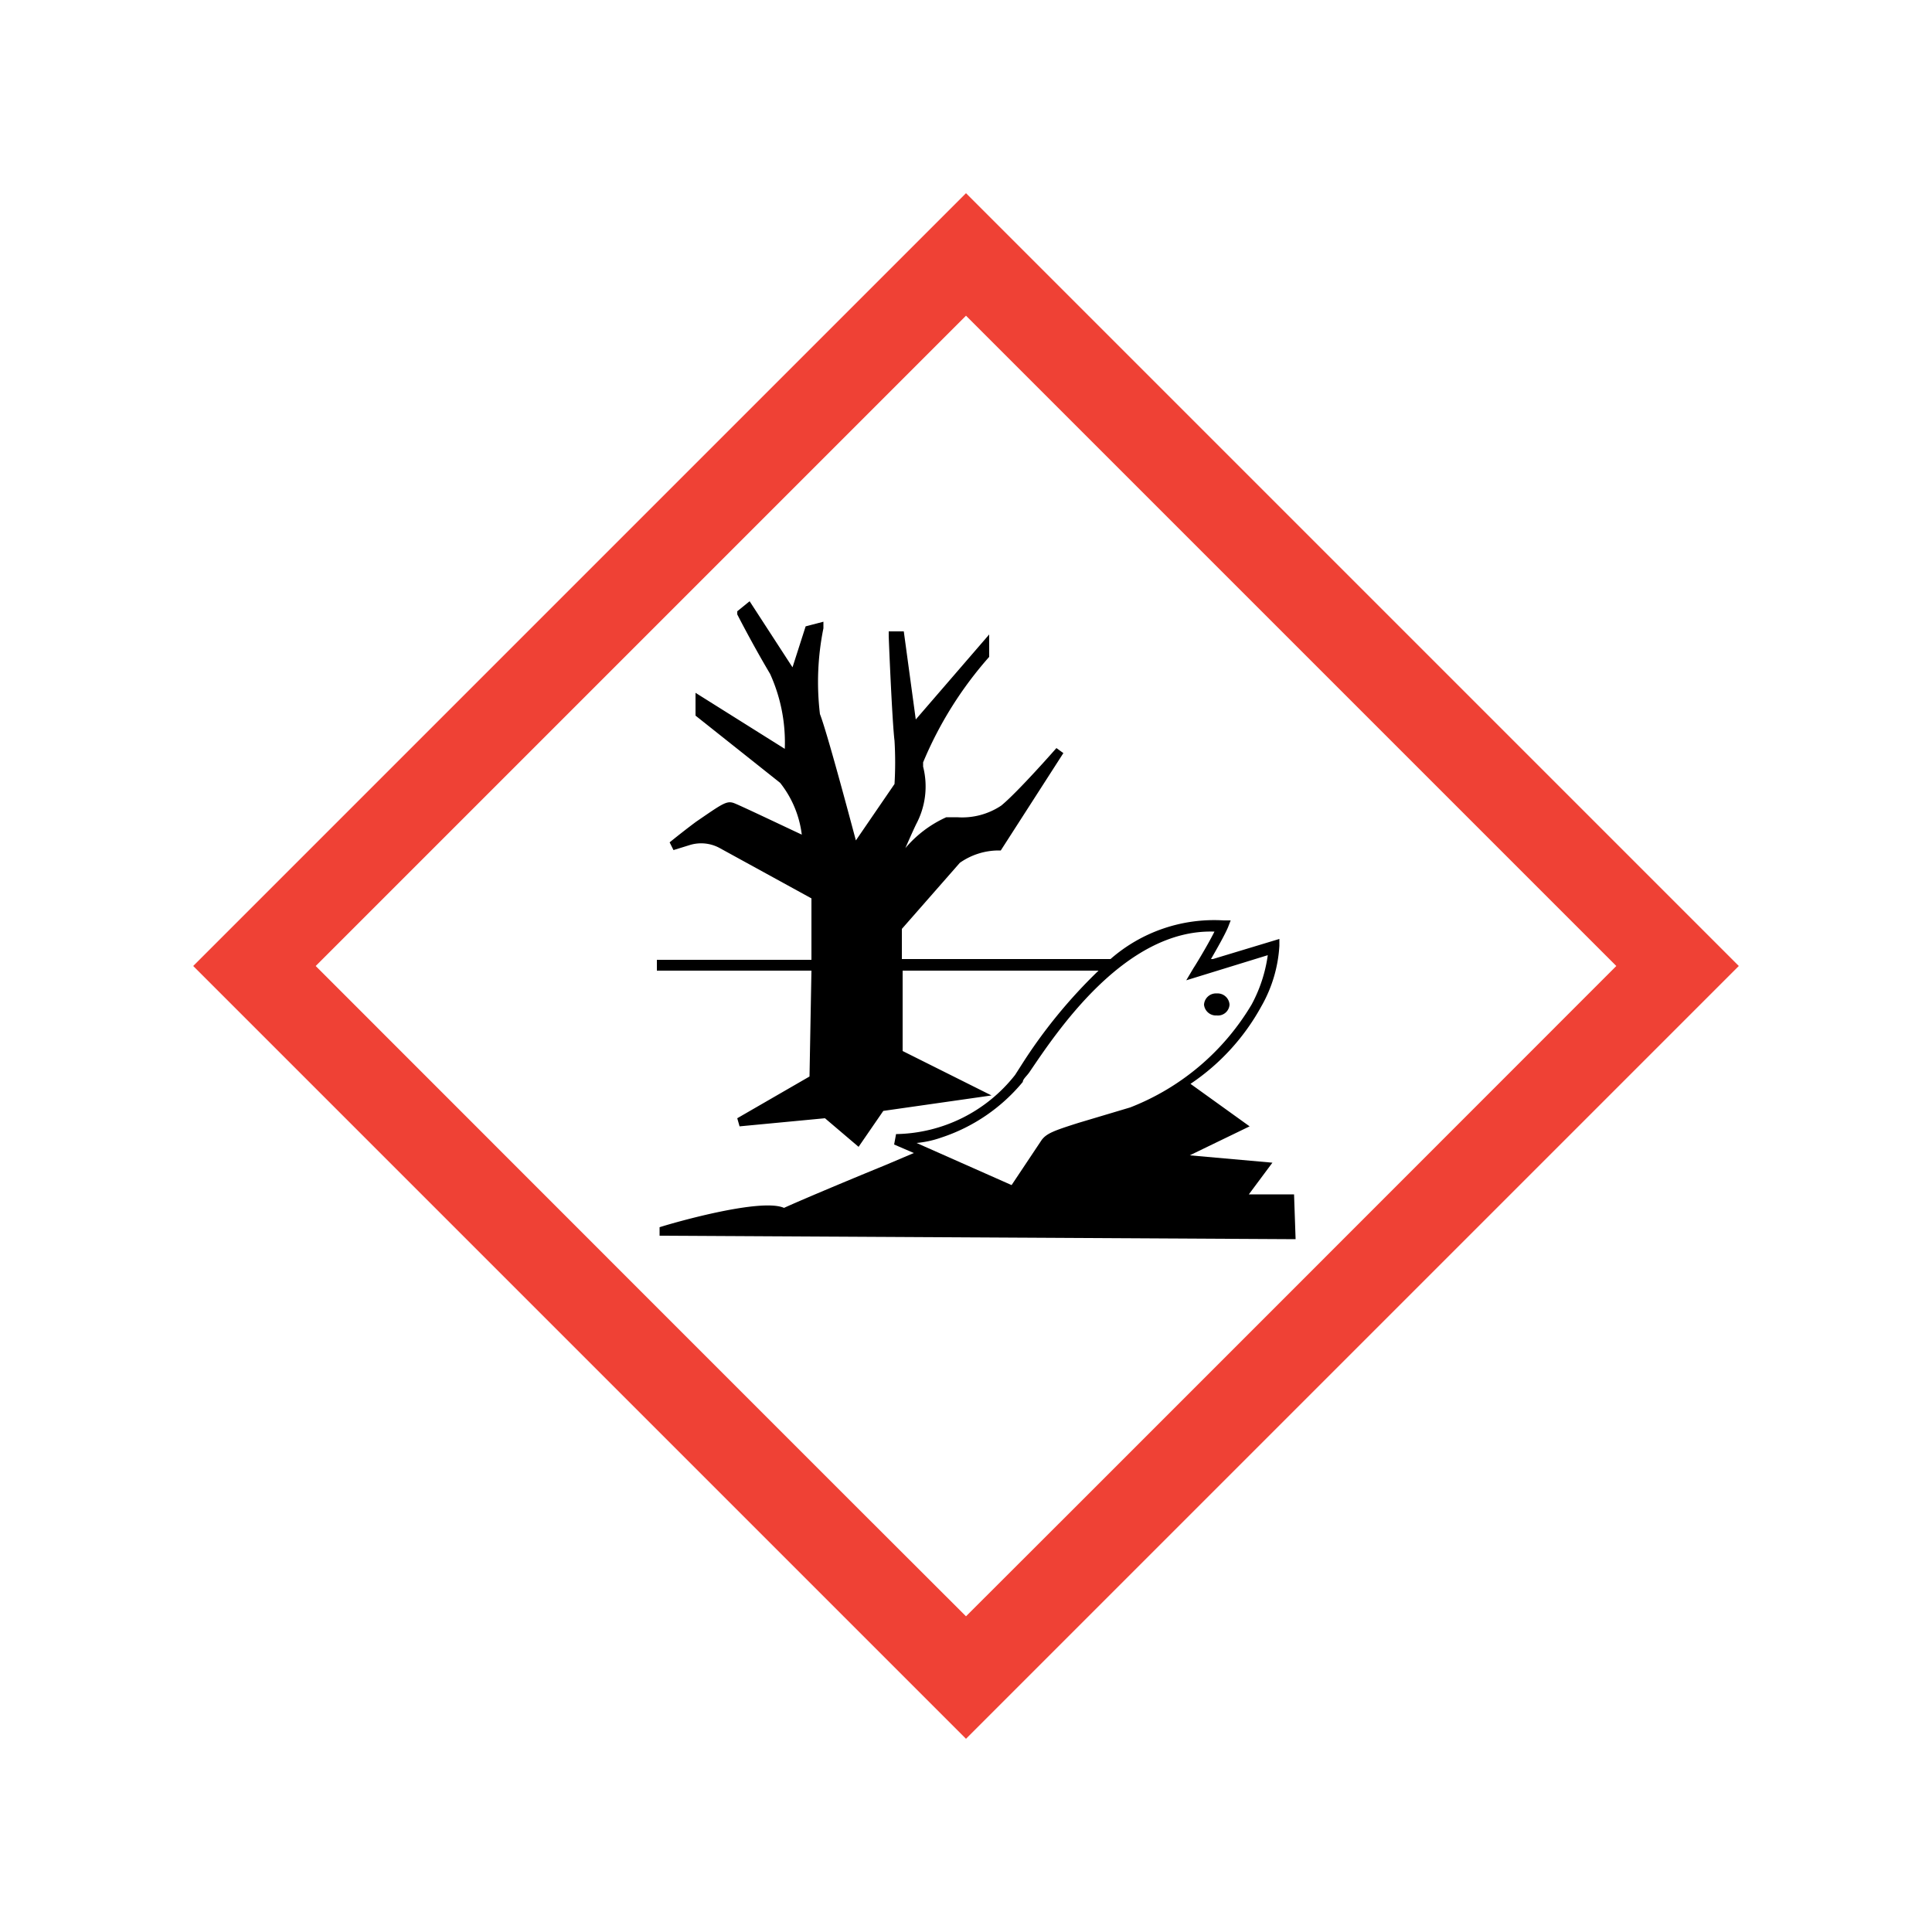 <svg id="Layer_1" data-name="Layer 1" xmlns="http://www.w3.org/2000/svg" viewBox="0 0 50 50"><defs><style>.cls-1{fill:#ef4135;}</style></defs><title>symbol-5</title><path d="M31.82,26a.31.31,0,0,0-.33-.29.31.31,0,0,0-.33.29.31.31,0,0,0,.33.28A.3.3,0,0,0,31.82,26Z"/><path d="M33.49,30.91H32.32l.61-.82-2.14-.19,1.55-.75-1.53-1.1a5.73,5.73,0,0,0,1.83-2,3.57,3.57,0,0,0,.47-1.57v-.18l-1.72.52h-.05c.15-.26.35-.61.44-.82l.07-.18-.18,0a4.07,4.07,0,0,0-2.93,1H23.34v-.78l1.5-1.71a1.75,1.75,0,0,1,1-.32h.06l1.62-2.52-.18-.13s-1,1.14-1.43,1.49a1.82,1.82,0,0,1-1.14.3h-.28a3,3,0,0,0-1.06.8c.08-.18.17-.39.28-.62a2.07,2.07,0,0,0,.18-1.49l0-.11A9.81,9.81,0,0,1,25.6,17l0,0v-.58L23.7,18.62l-.31-2.28H23v.11c0,.09.09,2.24.15,2.72a9.44,9.44,0,0,1,0,1.12l-1,1.46c-.19-.71-.75-2.81-.93-3.27a7,7,0,0,1,.09-2.22l0-.17-.46.12-.34,1.06-1.11-1.71-.32.26,0,.08s.37.73.85,1.54a4.29,4.29,0,0,1,.38,1.94L18,17.93v.59l0,0,2.19,1.74a2.68,2.68,0,0,1,.56,1.34c-.45-.21-1.54-.73-1.74-.81s-.3,0-1,.48c-.35.26-.68.53-.68.53l.1.2.42-.13a1,1,0,0,1,.78.08L21,23.25l0,1.59H17v.28h4l-.05,2.74-1.87,1.08.06.21,2.21-.21.87.74.64-.93,2.8-.4-2.3-1.15V25.12h5.07a13.24,13.24,0,0,0-2,2.45l-.16.25a4,4,0,0,1-3.08,1.53l-.05.27.51.22-.73.31c-1.1.45-2.26.94-2.63,1.11-.58-.26-2.78.36-3.22.5l0,.22,16.46.09Zm-5.58-1.85c-.63.2-.82.27-.95.44l-.78,1.17-2.46-1.09a2.65,2.65,0,0,0,.64-.14A4.6,4.6,0,0,0,26.47,28c0-.07.1-.15.17-.25.68-1,2.46-3.72,4.79-3.64-.19.38-.53.93-.54.94l-.19.32,2.11-.65A3.77,3.77,0,0,1,32.39,26a6.33,6.33,0,0,1-3.14,2.66Z"/><path class="cls-1" d="M5,25,25,45,45,25,25,5Zm36.83,0C40.44,26.39,26.39,40.45,25,41.83,23.61,40.45,9.56,26.39,8.17,25L25,8.17Z"/></svg>